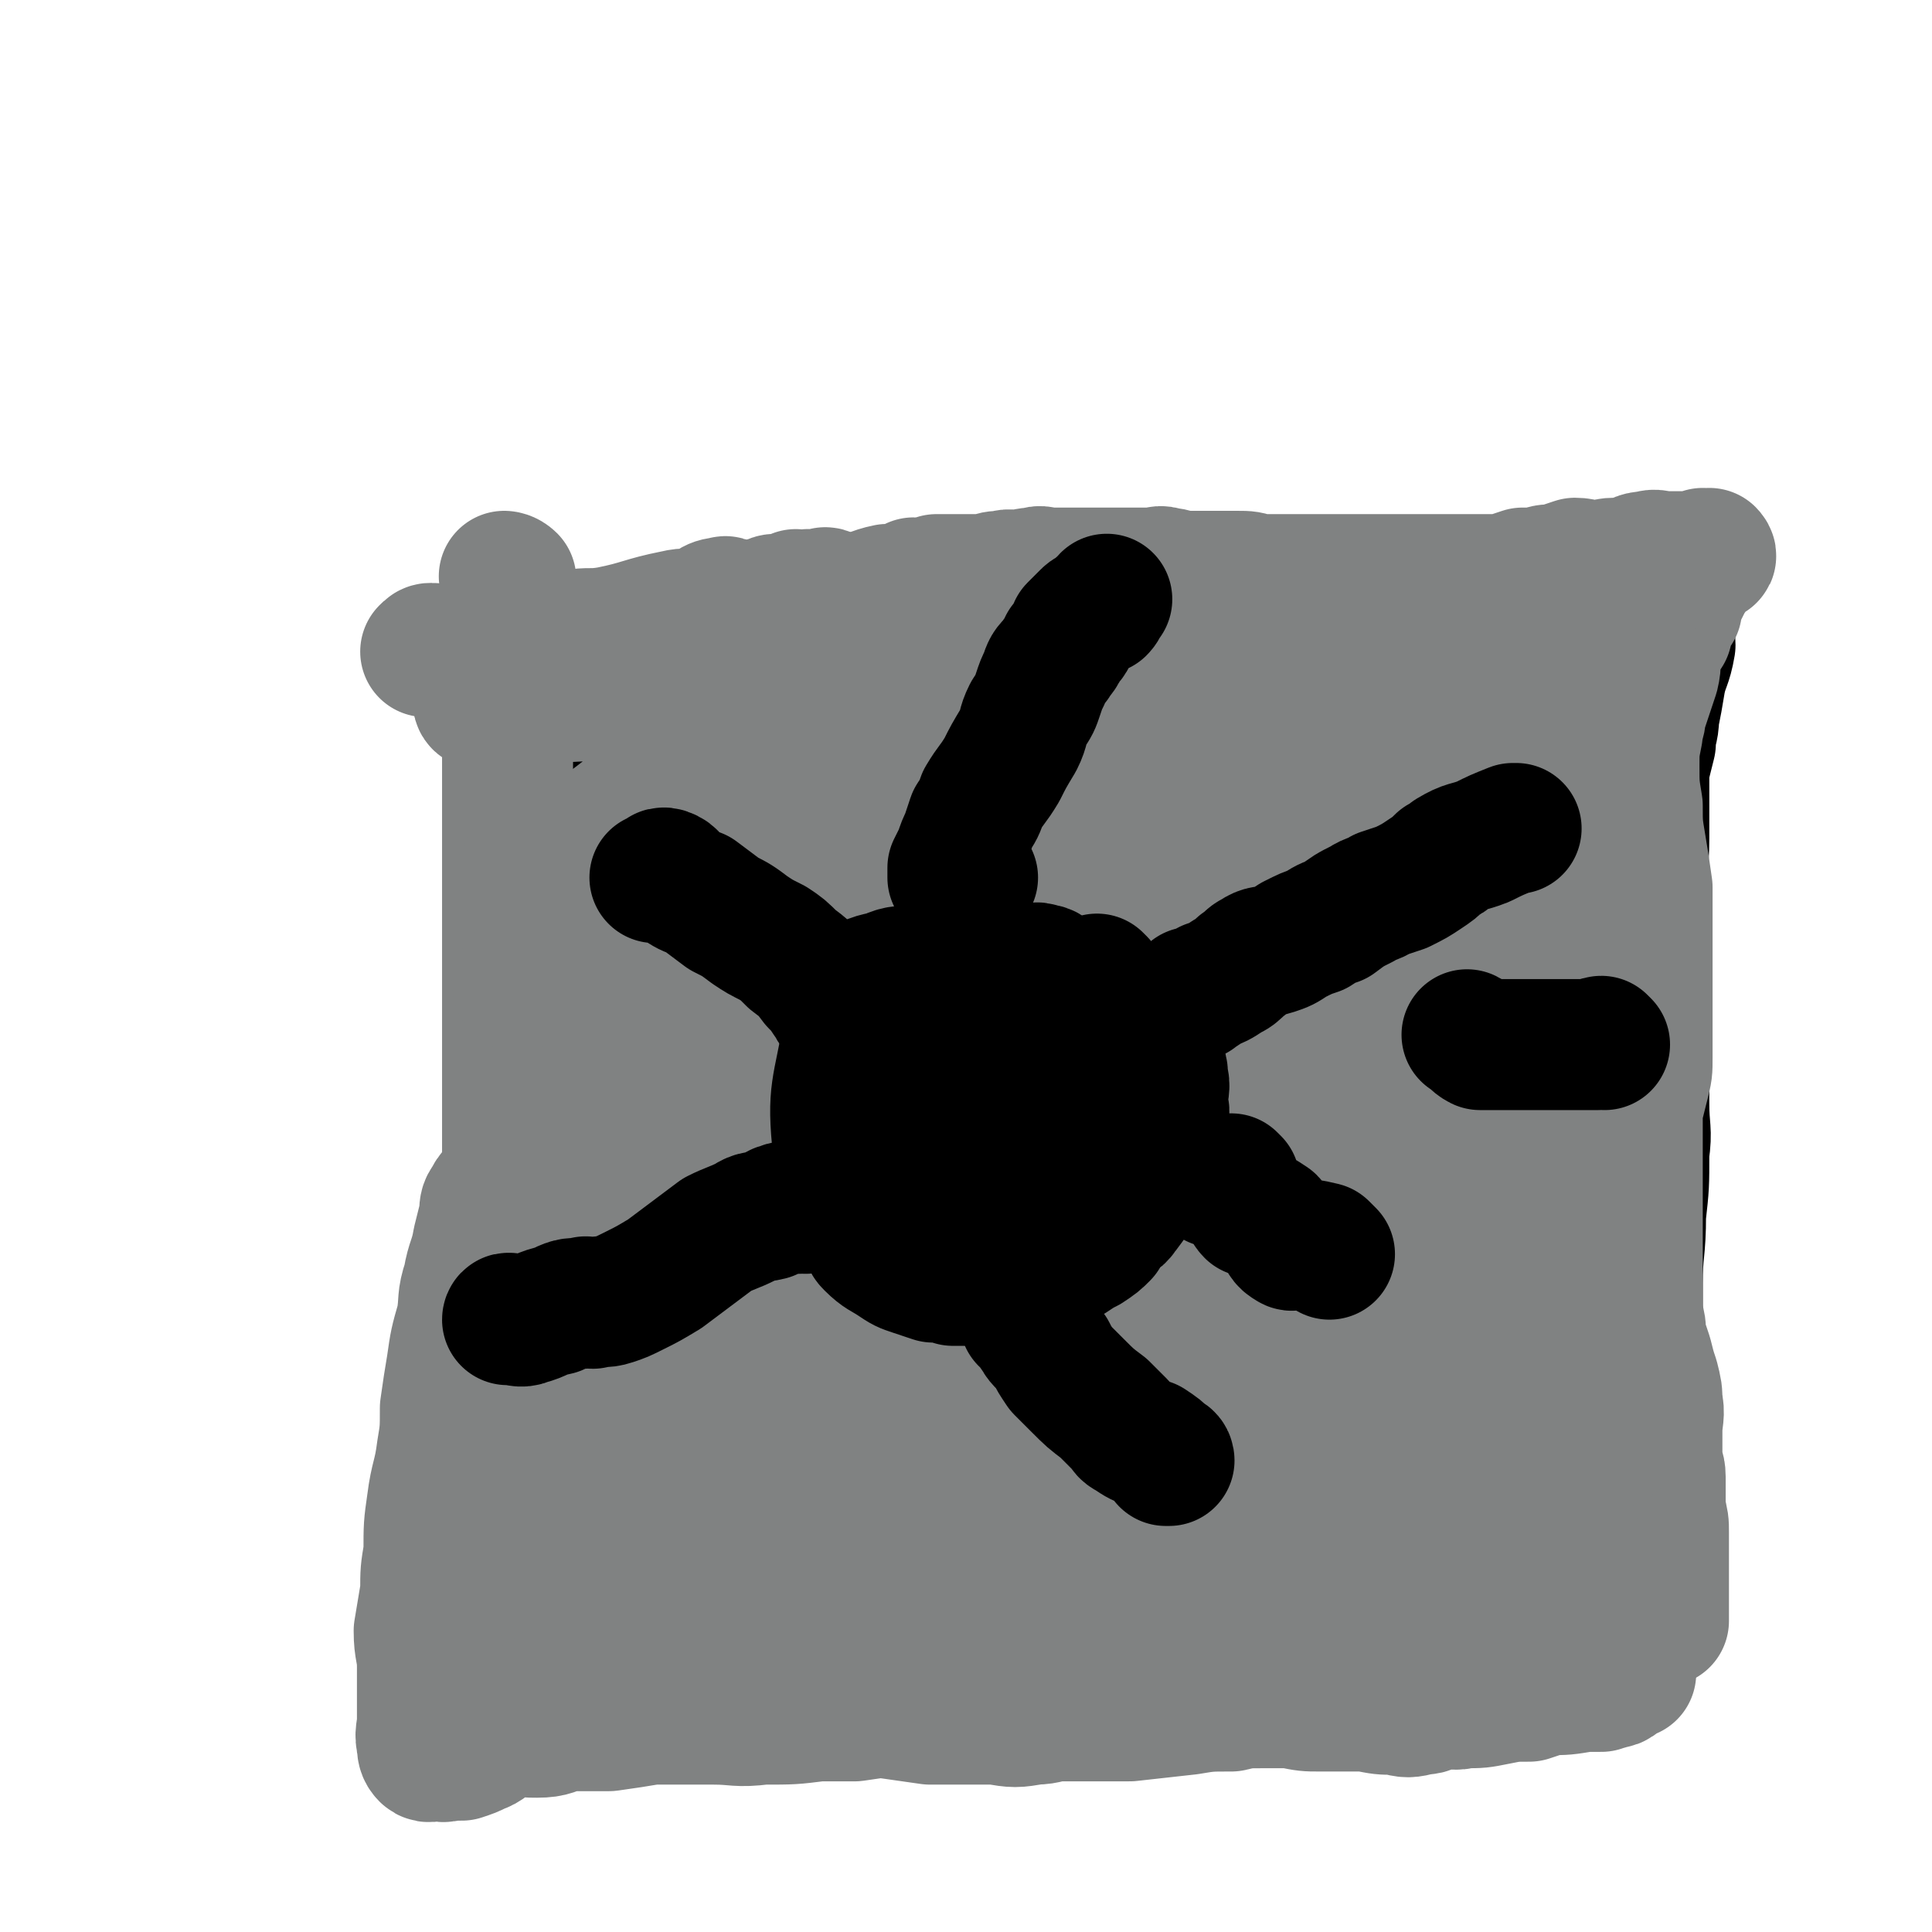 <svg viewBox='0 0 590 590' version='1.1' xmlns='http://www.w3.org/2000/svg' xmlns:xlink='http://www.w3.org/1999/xlink'><g fill='none' stroke='#000000' stroke-width='40' stroke-linecap='round' stroke-linejoin='round'><path d='M160,218c0,0 -1,-1 -1,-1 0,0 0,0 1,1 0,0 0,0 0,0 0,0 -1,-1 -1,-1 0,0 0,0 1,1 0,0 0,0 0,0 0,0 -1,-1 -1,-1 0,0 1,0 1,1 -1,4 -1,4 -2,9 0,8 0,8 0,16 0,12 0,12 0,24 0,7 0,7 0,15 0,5 0,5 0,10 0,3 -1,3 0,6 0,3 1,3 1,6 0,4 0,4 0,8 0,3 0,3 0,7 0,4 0,4 0,8 0,5 0,5 0,10 0,5 0,5 0,10 0,5 0,5 0,10 -1,5 -1,5 -1,10 -1,7 0,7 0,14 0,4 -1,4 -1,9 -1,6 -1,6 -2,12 -1,5 -1,5 -2,11 0,6 1,6 1,12 0,6 0,6 0,12 -1,4 -1,4 -2,9 0,4 1,4 1,8 0,5 0,5 0,9 -1,5 -1,5 -1,10 0,4 0,4 0,8 0,4 0,4 0,9 0,3 0,3 0,7 0,2 -1,2 -1,5 0,1 0,1 0,3 0,1 0,1 0,1 0,0 0,0 0,0 0,0 0,0 0,0 0,1 0,0 -1,0 0,0 0,1 0,1 -1,1 -1,0 -2,0 0,0 0,0 0,0 -1,0 -1,0 -1,0 0,0 0,0 0,0 -1,1 -1,1 -1,2 0,1 0,1 0,2 -1,1 -1,1 -1,2 0,1 0,1 0,2 -1,1 -2,1 -2,2 -1,0 0,0 0,0 0,0 0,0 0,0 -1,0 -1,0 -1,0 0,0 0,0 0,0 0,1 -1,0 -1,0 0,0 1,0 1,0 0,1 -1,0 -1,0 0,0 0,0 0,0 0,1 -1,0 -1,0 0,0 1,0 1,0 0,0 0,0 0,0 0,1 -1,0 -1,0 0,0 1,0 1,0 0,0 0,0 0,0 0,1 -1,0 -1,0 0,0 1,0 1,0 0,0 0,0 0,0 0,1 -1,0 -1,0 0,0 1,0 1,0 0,0 0,0 0,0 0,1 -1,0 -1,0 1,0 2,0 3,0 2,1 2,1 5,2 3,1 3,2 6,2 7,0 7,0 15,-1 8,0 8,0 16,-1 8,-1 7,-2 15,-3 7,-1 7,0 15,-1 6,0 6,1 13,0 5,0 5,0 11,-1 6,0 6,0 13,0 5,0 5,0 10,0 3,1 3,1 7,1 3,1 3,0 6,0 4,0 4,1 9,0 5,0 5,0 11,-1 5,0 5,1 11,0 4,0 4,-1 8,-2 3,0 3,0 6,-1 3,0 3,-1 6,-1 4,-1 5,0 9,-1 6,0 6,-1 12,-1 8,-1 8,-1 16,-2 5,0 5,0 11,-1 4,0 4,0 9,-1 4,0 4,0 9,-1 4,0 4,0 8,0 3,-1 3,-1 6,-1 2,0 2,0 5,0 2,0 2,0 4,0 4,0 4,0 7,0 4,0 4,0 7,0 3,0 3,0 5,0 3,0 3,0 5,0 3,0 3,1 5,0 2,0 2,0 3,0 2,0 2,0 4,-1 0,0 0,0 0,0 1,0 1,0 2,0 2,0 2,0 4,0 3,0 3,0 5,0 3,0 3,0 5,0 2,1 2,1 3,1 1,1 1,0 3,0 1,0 1,0 1,0 1,0 1,0 2,0 1,1 1,2 2,2 0,0 1,-1 1,-1 2,1 2,1 4,1 1,1 1,0 3,0 2,1 1,2 3,2 1,1 2,0 3,0 1,0 1,0 1,0 1,0 1,0 2,0 1,0 1,0 1,0 0,0 0,0 0,0 0,1 0,1 0,1 0,0 0,0 0,0 0,1 0,0 0,0 0,0 0,0 0,0 0,0 0,0 0,0 0,1 0,0 0,0 0,0 0,0 0,0 0,0 0,0 0,0 -1,-1 -1,0 -2,-1 0,-1 0,-1 0,-2 0,-3 -1,-3 -1,-6 0,-7 0,-7 1,-14 1,-10 0,-10 2,-19 1,-10 2,-10 3,-20 1,-9 1,-9 1,-19 0,-9 0,-9 0,-18 0,-8 0,-8 0,-16 0,-10 1,-10 1,-21 1,-9 1,-9 1,-19 1,-7 0,-7 0,-15 0,-6 0,-6 0,-13 0,-4 0,-4 0,-9 0,-6 0,-6 0,-11 0,-7 -1,-7 -1,-14 0,-9 0,-9 0,-17 0,-8 1,-8 1,-17 0,-7 0,-7 0,-13 0,-4 0,-4 0,-8 1,-4 1,-4 2,-8 0,-4 1,-4 1,-8 1,-5 1,-5 2,-11 1,-5 2,-5 3,-11 0,-4 -1,-4 -1,-7 0,-3 1,-3 2,-6 0,-2 0,-2 0,-5 0,-1 0,-1 0,-1 0,-1 0,-1 0,-2 0,-1 0,-1 0,-1 0,0 0,0 0,0 -1,0 -1,0 -1,0 0,0 0,0 0,0 0,0 -1,-1 -1,-1 0,0 1,1 1,1 0,0 -1,0 -1,0 0,0 0,0 -1,0 0,0 0,0 0,0 0,0 0,-1 0,-1 -1,0 -1,1 -1,1 -1,0 -1,0 -1,0 0,0 0,0 -1,0 -1,0 -1,0 -1,0 -1,0 -1,0 -2,0 -1,0 -1,0 -2,0 0,0 0,0 -1,0 -1,0 -1,0 -2,0 -1,0 -1,0 -1,0 -1,0 -1,0 -2,0 -1,0 -1,0 -2,1 -2,0 -2,-1 -4,0 -3,0 -3,1 -6,2 -4,1 -4,1 -8,1 -5,1 -5,1 -10,2 -4,1 -4,1 -8,2 -3,0 -3,0 -7,0 -3,0 -3,0 -5,0 -6,0 -6,-1 -12,0 -7,0 -7,1 -14,1 -6,0 -6,0 -12,0 -5,0 -5,0 -10,0 -5,0 -5,0 -10,0 -6,0 -6,0 -12,0 -6,0 -6,0 -12,0 -7,0 -7,0 -14,0 -5,0 -5,-1 -9,0 -4,0 -4,0 -7,1 -3,0 -3,0 -6,0 -3,0 -3,0 -6,0 -3,0 -3,0 -6,0 -5,0 -5,0 -9,0 -5,0 -5,0 -10,0 -5,1 -5,1 -11,2 -4,1 -4,1 -8,2 -5,1 -5,1 -9,1 -4,1 -4,1 -8,1 -2,0 -2,0 -4,0 -3,0 -3,0 -7,0 -3,1 -3,1 -7,2 -6,1 -6,1 -11,2 -5,2 -5,2 -10,4 -3,0 -3,0 -7,1 -2,0 -2,1 -4,1 -1,1 -1,1 -2,1 0,0 0,0 -1,0 -1,0 -1,0 -1,0 -1,0 -1,0 -2,0 0,0 0,0 -1,0 -1,0 -1,0 -2,0 -1,0 -1,0 -1,0 -2,-1 -2,-1 -3,-1 -2,0 -2,-1 -4,0 -5,0 -5,1 -10,2 -6,1 -6,1 -11,2 -4,1 -4,1 -9,2 -2,0 -2,0 -4,1 -2,0 -2,0 -3,0 -1,0 -1,0 -1,0 -1,0 -1,0 -2,0 0,0 0,0 0,0 0,0 0,0 0,0 0,0 0,0 -1,-1 -1,0 -1,0 -2,0 0,-1 0,-1 0,-1 0,0 0,0 0,0 -1,-1 -1,-1 -1,-1 -1,-1 0,-1 0,-1 0,0 0,0 0,0 0,0 -1,-1 -1,-1 0,0 0,0 1,1 0,0 0,0 0,0 0,0 -1,-1 -1,-1 0,0 0,0 1,1 0,0 0,0 0,0 0,-1 0,-1 0,-2 0,0 0,0 0,0 '/></g>
<g fill='none' stroke='#808282' stroke-width='40' stroke-linecap='round' stroke-linejoin='round'><path d='M324,424c0,0 -1,-1 -1,-1 0,0 0,0 0,0 0,0 0,0 0,0 0,0 0,0 -1,0 -1,0 -1,0 -2,0 0,0 -1,1 -1,0 -1,0 -1,-1 -1,-2 3,-9 2,-10 7,-18 5,-11 6,-10 13,-20 7,-10 6,-10 14,-19 6,-7 6,-7 14,-13 6,-5 6,-5 12,-9 3,-3 3,-3 6,-5 2,-1 2,-1 3,-2 0,-1 0,0 -1,0 -1,0 -2,-1 -3,0 -6,1 -6,1 -12,4 -21,9 -22,8 -42,19 -15,9 -15,11 -29,22 -18,14 -18,14 -35,29 -16,12 -17,12 -31,25 -11,11 -10,12 -20,24 -4,5 -4,5 -8,11 -1,1 0,1 0,3 0,0 0,0 0,0 2,-2 2,-2 4,-4 9,-9 10,-8 19,-17 10,-9 9,-10 19,-19 9,-9 9,-9 19,-18 14,-11 13,-12 28,-23 13,-9 14,-8 28,-17 10,-7 10,-8 21,-15 6,-5 6,-5 12,-10 5,-3 6,-3 9,-8 0,-1 -1,-2 -2,-3 0,0 0,1 -1,1 -1,0 -1,-1 -2,0 -11,4 -11,3 -21,8 -24,13 -25,12 -47,26 -21,14 -19,16 -40,30 -11,8 -12,7 -23,15 -11,9 -10,9 -19,19 -5,6 -5,6 -9,12 -2,3 -3,4 -4,5 0,1 1,0 2,-1 0,-1 0,-1 1,-3 4,-6 4,-6 9,-13 10,-10 10,-10 19,-21 13,-13 12,-14 25,-27 12,-12 12,-13 26,-24 15,-13 15,-12 30,-23 24,-18 24,-18 47,-37 4,-3 3,-3 5,-7 2,-1 2,-2 2,-3 0,-1 0,0 -1,0 -1,0 -1,-1 -2,0 -3,0 -4,0 -7,2 -14,5 -14,4 -28,11 -20,10 -21,10 -40,22 -16,9 -16,10 -31,21 -15,10 -15,10 -28,21 -9,7 -9,7 -18,14 -4,4 -4,4 -9,7 0,0 1,0 1,0 0,0 0,0 0,0 1,-1 1,-1 2,-2 9,-7 9,-7 18,-15 11,-10 11,-11 22,-21 11,-10 12,-10 23,-20 12,-12 11,-13 24,-25 13,-13 14,-13 28,-25 12,-10 12,-9 25,-19 9,-8 9,-8 18,-16 5,-4 5,-4 10,-8 1,-1 2,-2 1,-2 0,-1 -1,0 -2,0 -3,0 -3,0 -6,1 -16,6 -17,6 -33,13 -21,11 -22,10 -41,23 -22,13 -22,14 -41,30 -25,21 -24,21 -47,44 -6,5 -6,5 -10,11 -1,1 0,1 0,3 0,0 0,0 0,0 10,-11 10,-11 20,-21 7,-7 7,-7 14,-14 8,-10 7,-12 16,-21 10,-10 10,-10 21,-19 14,-11 13,-12 27,-22 16,-13 17,-12 33,-25 10,-8 10,-9 19,-18 5,-5 7,-5 10,-11 1,-3 0,-4 -1,-7 0,-1 0,-2 -1,-2 -1,-1 -2,-1 -3,0 -19,5 -19,4 -38,11 -18,8 -18,9 -35,18 -26,15 -26,15 -51,31 -7,4 -7,4 -13,9 -2,1 -2,1 -3,3 0,0 0,0 0,0 0,-1 -1,-1 0,-2 0,0 0,-1 1,-1 0,-1 0,-1 1,-2 6,-4 6,-4 12,-7 9,-5 9,-5 18,-10 11,-6 11,-6 23,-12 13,-7 13,-7 25,-14 10,-5 10,-4 20,-9 7,-4 7,-4 14,-7 4,-3 3,-3 7,-5 1,-1 2,-1 2,-1 1,0 0,0 -1,0 -1,0 -1,0 -1,0 -1,0 -1,0 -2,0 -2,0 -2,-1 -5,0 -9,1 -9,2 -18,4 -11,2 -11,1 -22,5 -12,4 -11,6 -23,11 -10,4 -11,2 -20,6 -9,3 -8,4 -17,8 -3,1 -3,1 -7,2 -2,1 -2,2 -5,2 0,0 0,0 0,0 0,0 0,0 0,0 -2,0 -2,0 -4,0 -1,0 -1,0 -2,0 -1,0 -1,0 -1,0 0,0 0,0 0,0 1,-1 1,-1 2,-2 4,-3 4,-2 9,-5 6,-3 6,-3 12,-6 8,-4 7,-5 15,-9 8,-4 9,-3 17,-7 8,-4 8,-5 16,-9 7,-3 7,-3 15,-6 6,-2 6,-1 12,-3 4,0 4,0 8,-1 4,-1 4,-1 7,-1 2,-1 3,0 5,0 0,0 0,0 0,0 1,-1 0,-1 1,-1 1,-1 1,0 2,0 0,-1 0,-1 0,-1 0,0 0,0 0,0 1,0 0,-1 0,-1 0,0 0,0 0,1 0,0 0,0 0,0 1,0 1,-1 0,-1 -1,0 -1,1 -2,1 -1,0 -1,0 -3,0 -2,0 -2,0 -5,0 -3,0 -3,0 -6,0 -8,0 -8,-1 -15,0 -7,0 -7,1 -14,1 -6,1 -6,2 -13,2 -6,0 -6,0 -12,0 -4,0 -4,0 -9,0 -3,0 -3,0 -6,0 -7,1 -7,1 -13,2 -2,1 -2,1 -5,1 -1,0 -1,0 -3,0 -1,0 -1,0 -2,0 -1,0 -1,0 -1,0 -1,0 -1,0 -2,0 -1,0 -1,0 -2,0 0,0 0,0 -1,0 0,0 0,0 0,0 0,0 0,0 0,0 0,0 -1,-1 -1,-1 1,0 2,0 3,0 2,-1 2,-1 5,-1 3,-1 3,-2 7,-3 5,-1 5,-1 11,-3 8,-2 8,-2 15,-4 7,-2 6,-3 13,-5 5,-1 5,-2 10,-3 3,0 3,0 6,0 1,-1 1,-1 2,-2 1,0 1,1 2,1 1,0 1,0 2,0 2,-1 2,-1 3,-2 2,0 2,0 5,0 3,0 3,0 5,0 3,0 3,0 5,0 3,-1 3,-1 5,-1 3,-1 3,0 5,0 3,-1 3,-1 5,-1 2,-1 2,0 5,0 3,0 3,0 6,0 3,0 3,0 5,0 2,0 2,0 5,0 2,0 2,0 4,0 2,0 2,0 4,0 2,0 2,0 4,0 1,0 1,0 3,0 2,0 2,-1 4,0 3,0 3,1 6,1 4,0 4,0 7,0 2,0 2,0 5,0 2,0 2,0 4,0 3,0 3,0 6,1 3,0 3,0 5,0 3,0 3,0 5,0 3,0 3,0 6,0 3,0 3,0 7,0 3,0 3,0 6,0 4,0 4,0 8,0 3,0 3,0 6,0 6,0 6,0 12,0 3,0 3,0 7,0 3,0 3,0 7,0 3,0 3,0 6,0 3,-1 3,-1 6,-2 2,0 2,0 5,0 2,-1 2,-1 5,-1 3,-1 3,-1 6,-2 3,0 3,1 6,1 3,0 3,-1 6,-1 2,0 2,0 4,0 3,-1 3,-2 6,-2 3,-1 3,0 5,0 2,0 2,0 4,0 1,0 1,0 3,0 1,0 1,0 3,0 1,0 1,0 2,0 1,0 1,0 1,0 0,0 0,0 0,0 1,0 1,0 1,0 0,0 0,0 0,0 1,0 0,-1 0,-1 0,0 0,0 0,1 0,0 0,0 0,0 0,0 0,0 -1,0 -1,0 -1,0 -1,0 0,0 0,0 0,0 0,0 0,-1 0,-1 -1,1 -1,1 -2,3 0,0 -1,0 -1,1 -1,1 -1,1 -1,2 0,1 0,1 0,1 0,1 -1,1 -1,2 -1,2 -1,2 -2,4 -1,2 -1,2 -1,4 -2,3 -2,3 -3,7 -2,3 -2,3 -3,6 -1,3 0,3 -1,7 -1,3 -1,3 -2,6 -1,3 -1,3 -2,6 0,3 -1,3 -1,6 -1,5 -1,5 -1,10 0,6 0,6 1,12 0,6 0,6 1,12 1,6 1,6 2,13 0,3 0,3 0,7 0,5 0,5 0,9 0,5 0,5 0,10 0,5 0,5 0,10 0,4 0,4 0,8 0,4 0,4 0,8 0,4 0,4 -1,8 -1,4 -1,4 -2,8 0,4 0,4 0,8 0,4 0,4 0,9 0,3 0,3 0,7 0,4 0,4 0,8 0,3 0,3 0,6 0,3 0,3 0,7 0,3 0,3 0,7 0,3 0,3 0,6 0,2 0,2 0,4 1,4 1,4 1,7 1,3 1,3 2,6 1,4 1,4 2,7 1,4 1,4 1,7 1,4 0,5 0,9 0,4 0,4 0,8 0,3 1,3 1,6 0,3 0,3 0,6 0,2 0,2 0,4 1,4 1,4 1,7 0,3 0,3 0,6 0,3 0,3 0,5 0,1 0,1 0,2 0,1 0,1 0,2 0,1 0,1 0,2 0,0 0,0 0,1 0,1 0,1 0,2 0,1 0,1 0,1 0,1 0,1 0,2 0,0 0,0 0,0 0,1 0,1 0,1 0,0 0,0 0,0 0,2 0,2 0,3 0,0 0,0 0,0 0,0 0,-1 0,-1 0,0 0,0 0,1 0,0 0,0 0,0 0,0 0,-1 0,-1 0,0 0,0 0,1 0,0 0,0 0,0 0,0 0,-1 0,-1 0,0 0,0 0,1 0,0 0,0 0,0 0,0 0,-1 -1,-1 0,0 0,0 -1,0 -1,0 -1,0 -1,0 -1,0 -1,0 -2,0 -1,0 -1,0 -2,0 0,0 0,0 -1,0 -1,0 -1,0 -2,0 -1,0 -1,0 -1,0 -1,1 0,1 -1,2 -1,0 -1,-1 -3,-1 -2,1 -2,2 -4,2 -6,2 -6,2 -13,4 -6,1 -6,1 -12,2 -4,1 -4,2 -9,3 -4,2 -4,2 -8,3 -3,2 -4,1 -7,2 -4,1 -4,1 -8,2 -6,1 -6,2 -12,3 -6,1 -6,2 -11,2 -7,0 -7,-1 -13,-2 -4,0 -4,-1 -7,-1 -11,1 -11,3 -22,4 -13,1 -13,0 -26,0 -4,0 -4,0 -7,0 -1,0 -1,0 -3,0 -3,1 -3,1 -5,1 -3,1 -2,1 -5,2 -3,1 -3,1 -7,2 -4,0 -4,0 -7,0 -4,0 -4,0 -8,0 -6,0 -6,1 -11,0 -4,0 -4,-1 -8,-1 -3,-1 -3,0 -7,-1 -3,0 -3,-1 -6,-2 -3,0 -3,1 -6,0 -3,0 -3,0 -5,-1 -5,-1 -5,-1 -9,-2 -4,-1 -4,-1 -9,-2 -4,0 -4,1 -8,0 -4,0 -4,-1 -8,-2 -3,-1 -3,-1 -7,-2 -2,0 -2,0 -4,-1 -2,0 -2,1 -5,0 -2,0 -2,-1 -4,-1 -2,0 -2,0 -5,0 -3,0 -3,1 -6,0 -5,0 -5,0 -9,-1 -3,0 -3,0 -6,0 -4,0 -4,0 -7,0 -2,0 -2,0 -4,0 -3,1 -3,2 -6,2 -3,0 -3,0 -5,-1 -2,0 -2,0 -3,0 -1,0 -1,0 -2,0 -1,0 -1,0 -1,0 -1,0 -1,0 -2,0 -1,0 -1,0 -2,0 0,0 0,0 -1,0 -1,0 -1,0 -1,0 0,0 0,0 0,0 0,-1 0,-1 0,-2 0,0 0,0 0,0 0,-1 0,-1 0,-2 0,-1 -1,-1 0,-1 0,-1 1,-1 1,-2 1,-2 1,-2 2,-4 1,-2 1,-1 2,-3 0,-2 1,-2 1,-3 1,-3 1,-3 2,-6 1,-4 1,-4 1,-9 1,-4 0,-4 1,-8 0,-4 0,-4 1,-7 0,-3 0,-3 0,-7 0,-2 0,-2 0,-5 0,-3 0,-3 0,-6 0,-3 0,-3 0,-6 0,-5 0,-5 1,-10 0,-5 1,-5 1,-10 1,-5 0,-5 1,-10 0,-5 1,-5 1,-10 0,-6 0,-6 -1,-11 0,-5 -1,-5 -2,-10 0,-5 1,-5 1,-10 0,-5 0,-5 0,-9 0,-7 0,-7 0,-13 0,-5 0,-5 0,-9 0,-5 0,-5 0,-10 0,-5 0,-5 0,-11 0,-4 0,-4 0,-9 0,-4 0,-4 0,-8 0,-3 0,-3 0,-6 0,-3 0,-3 0,-7 0,-3 0,-3 0,-6 0,-4 0,-4 0,-8 0,-7 0,-7 0,-14 0,-6 0,-6 0,-13 0,-7 0,-7 0,-14 1,-7 1,-7 1,-15 0,-5 0,-5 0,-11 0,-6 0,-6 0,-11 -1,-4 -1,-4 -1,-7 -1,-3 0,-3 0,-6 0,-2 0,-2 0,-3 0,0 0,0 0,0 0,0 -1,-1 -1,-1 0,0 0,0 1,1 0,0 0,0 0,0 0,0 -1,-1 -1,-1 0,0 0,0 1,1 0,0 0,0 0,0 0,0 -1,-1 -1,-1 0,0 0,0 1,1 0,0 0,0 0,0 0,0 -1,-1 -1,-1 0,0 0,0 1,1 0,0 0,0 0,0 0,0 -1,-1 -1,-1 0,0 1,0 2,1 '/><path d='M133,199c0,0 0,-1 -1,-1 -1,0 -1,0 -2,1 0,0 0,0 0,0 0,0 0,0 0,0 2,0 2,0 5,0 3,0 3,0 5,0 7,0 7,0 13,0 6,-1 6,0 12,-2 5,-1 5,-2 10,-3 5,-1 5,0 11,-1 10,-2 10,-3 20,-5 4,-1 4,0 8,-1 3,-1 3,-3 7,-3 1,-1 1,1 3,1 2,0 2,0 4,0 2,0 2,0 3,0 2,-1 2,-1 4,-1 1,-1 1,-1 3,-1 2,0 2,0 3,0 1,0 1,-1 2,-1 0,-1 0,0 1,0 1,0 1,0 2,0 1,0 1,0 1,0 1,0 1,0 2,0 1,0 1,0 2,0 0,0 0,0 1,0 0,0 0,0 1,0 0,0 0,0 0,0 0,0 -1,-1 -1,-1 0,0 0,0 1,1 0,0 0,0 0,0 0,0 -1,-1 -1,-1 0,0 0,0 1,1 0,0 0,0 0,0 0,0 0,-1 -1,-1 0,0 0,1 0,1 -1,0 -1,0 -2,0 -1,0 -1,0 -2,0 -1,0 -1,-1 -2,0 -2,0 -2,1 -4,1 -2,1 -2,1 -5,2 -8,2 -8,3 -15,5 -7,3 -7,3 -15,5 -12,4 -12,3 -24,7 -10,4 -10,4 -21,7 -6,3 -6,4 -12,6 -1,0 -2,0 -3,0 0,0 0,0 0,0 0,0 -1,0 -1,-1 0,0 0,0 1,0 0,0 0,0 1,0 3,0 3,0 6,0 8,-1 8,-1 16,-1 12,-1 12,0 24,-2 9,-1 9,-2 18,-3 11,-2 11,-2 22,-3 11,-1 11,0 22,-2 6,-1 5,-2 11,-3 4,-1 4,-2 8,-2 1,0 1,1 2,2 0,0 1,0 1,1 -1,0 -1,-1 -2,0 -3,1 -3,1 -6,2 -12,5 -12,5 -24,10 -14,7 -14,7 -27,15 -10,6 -10,7 -20,14 -9,6 -9,7 -18,13 -7,4 -8,3 -15,7 -3,2 -3,2 -6,4 0,1 0,2 0,2 0,0 -1,-1 0,-2 1,-1 2,0 4,-1 4,-2 4,-3 8,-5 15,-7 15,-6 30,-13 17,-8 16,-8 33,-16 14,-6 15,-5 30,-12 9,-4 9,-5 18,-8 5,-2 5,-1 9,-2 2,-1 2,0 3,0 0,0 0,0 0,0 -1,0 -1,-1 -2,0 -8,2 -8,2 -16,5 -16,8 -17,7 -32,16 -17,10 -17,11 -32,22 -13,10 -13,11 -26,21 -9,8 -10,7 -19,15 -5,5 -4,5 -8,10 -1,1 -1,1 -2,3 0,0 0,0 0,0 0,-1 0,-1 1,-1 3,-2 3,-1 6,-2 7,-3 7,-3 14,-6 11,-6 11,-6 22,-12 12,-7 12,-8 25,-15 15,-9 16,-8 32,-17 10,-6 10,-7 19,-14 7,-5 8,-5 14,-10 2,-1 2,-2 4,-4 0,0 0,0 0,0 -1,-1 -1,-1 -2,0 -2,1 -2,1 -4,2 -6,4 -7,3 -12,8 -10,9 -9,10 -18,20 -14,14 -15,13 -28,26 -10,11 -10,11 -19,23 -8,10 -8,10 -15,20 -5,7 -6,7 -10,14 -2,4 -2,5 -2,10 0,0 0,1 1,1 0,-1 0,-2 1,-2 2,-3 2,-3 4,-5 4,-3 5,-2 8,-5 8,-6 8,-7 15,-14 11,-9 12,-9 23,-17 11,-9 11,-9 21,-17 10,-8 11,-7 20,-15 8,-7 8,-7 15,-15 4,-4 4,-4 8,-10 1,-2 1,-2 1,-4 1,-1 0,0 -1,0 -2,0 -2,0 -4,0 -5,3 -5,3 -10,7 -16,11 -15,12 -31,23 -14,10 -16,8 -29,19 -12,10 -10,12 -22,24 -8,8 -10,6 -19,15 -6,7 -5,8 -10,16 -3,5 -3,5 -6,10 -1,2 -1,2 -1,4 0,1 0,1 0,2 0,0 0,0 0,0 0,0 -1,0 -1,-1 0,0 0,-1 1,-1 1,0 1,0 2,0 1,-1 1,0 1,0 1,-1 1,-1 2,-2 1,0 1,1 2,1 1,0 1,-1 3,0 1,0 2,0 3,1 2,2 2,2 2,5 2,3 2,3 2,6 0,5 0,5 -1,9 -2,7 -3,7 -5,13 -3,6 -3,5 -5,10 -4,7 -4,7 -7,14 -3,6 -3,6 -6,12 -2,5 -2,5 -4,9 0,3 0,4 0,7 0,2 0,2 0,5 0,1 -1,1 -1,2 0,3 0,3 0,6 1,3 1,4 2,7 1,4 2,4 4,7 1,3 1,3 2,5 1,1 1,1 2,2 1,1 1,1 2,1 0,1 0,0 1,0 1,0 1,1 2,0 1,0 1,0 1,-1 3,-3 3,-2 5,-5 6,-7 5,-8 11,-16 7,-10 7,-10 13,-21 8,-12 8,-13 16,-25 8,-10 9,-10 17,-20 4,-7 5,-7 8,-15 2,-4 2,-4 3,-8 0,-1 0,-2 -1,-2 -1,-1 -1,0 -2,0 -1,0 -1,-1 -1,0 -2,0 -2,0 -3,0 -4,2 -4,2 -7,5 -8,6 -8,6 -16,13 -8,8 -7,9 -15,17 -7,8 -8,7 -15,15 -8,10 -7,10 -14,20 -5,7 -5,8 -10,15 -4,5 -4,4 -8,9 -2,4 -2,4 -4,8 -2,5 -2,5 -4,10 -2,3 -3,3 -5,6 -2,3 -2,3 -5,5 -1,1 0,1 -2,2 0,0 -1,0 -1,-1 -1,0 -1,0 -1,-1 -1,-3 0,-3 0,-5 0,-6 0,-6 1,-11 1,-9 1,-9 3,-17 1,-6 1,-6 2,-12 1,-5 0,-5 1,-11 0,-3 -1,-3 0,-6 1,-6 1,-6 3,-12 2,-8 2,-8 5,-15 2,-6 3,-6 6,-12 2,-5 2,-5 4,-11 2,-3 2,-3 2,-6 0,-2 0,-2 0,-4 -1,-1 -1,0 -2,-1 0,-1 0,-1 0,-2 -1,0 -1,0 -1,1 -1,0 -1,0 -2,0 -1,0 -1,-1 -1,0 -1,0 -1,0 -2,0 -1,1 -1,1 -2,3 -1,1 -1,2 -1,4 -1,4 -1,4 -2,8 -1,6 -2,6 -3,12 -2,6 -1,6 -2,12 -2,7 -2,7 -3,14 -1,6 -1,6 -2,13 0,7 0,7 -1,13 -1,8 -2,8 -3,16 -1,7 -1,7 -1,15 -1,6 -1,6 -1,12 -1,6 -1,6 -2,12 0,6 1,6 1,11 0,5 0,5 0,9 0,4 0,4 0,7 0,4 -1,4 0,8 0,1 0,2 1,3 1,1 2,0 3,0 2,0 2,1 4,0 2,0 2,0 4,0 3,-1 3,-1 5,-2 3,-1 3,-2 5,-3 2,-1 2,-1 4,-2 1,-1 1,-1 3,-3 1,0 1,0 1,-1 1,-1 0,-1 1,-2 1,-1 1,-1 3,-3 2,-1 2,-1 5,-3 3,-2 3,-2 6,-3 5,-3 5,-3 10,-5 5,-2 5,-2 10,-4 3,0 3,0 6,-1 3,0 3,0 6,-1 1,0 1,0 2,0 1,0 1,0 3,0 1,0 1,0 3,0 1,0 1,0 2,0 2,2 2,2 5,3 1,1 1,1 3,1 2,1 2,1 4,2 2,0 2,0 4,0 3,1 3,1 7,2 2,0 2,0 4,1 3,0 3,0 6,0 3,1 3,0 6,0 2,0 2,0 4,0 1,0 1,0 3,0 2,1 1,1 3,2 5,1 5,2 10,2 5,1 5,0 11,0 7,0 7,1 14,0 6,0 6,0 12,0 5,-1 5,0 10,-1 1,0 1,0 3,-1 0,0 1,0 0,0 0,0 0,0 -1,0 0,0 0,0 0,0 -1,0 -1,0 -2,0 -2,0 -2,0 -3,0 -3,1 -3,1 -6,1 -3,1 -2,1 -5,2 -10,2 -10,1 -19,3 -7,1 -7,1 -15,2 -6,1 -6,1 -13,2 -5,0 -5,0 -11,0 -8,1 -8,1 -17,1 -8,1 -8,0 -15,0 -5,0 -5,0 -10,0 -4,0 -4,0 -9,0 -6,1 -6,1 -13,2 -7,0 -7,0 -13,0 -4,1 -4,2 -9,2 -3,0 -3,0 -6,-1 -2,0 -2,0 -4,0 -2,0 -2,0 -4,0 -1,0 -1,0 -1,0 0,0 0,0 0,0 0,0 0,0 0,-1 0,0 0,0 0,-1 0,0 0,-1 1,-1 1,-1 2,0 3,-1 3,0 3,0 6,0 7,-1 7,-1 14,-1 7,0 7,1 15,0 6,0 6,0 13,-1 4,0 4,0 8,0 8,0 8,0 16,0 9,0 9,0 19,0 8,0 8,0 17,0 4,1 4,1 9,1 7,1 7,1 14,2 10,0 10,0 20,0 6,1 6,1 12,0 4,0 4,-1 8,-1 3,0 3,0 6,0 8,0 8,0 15,0 9,-1 9,-1 18,-2 6,-1 6,-1 13,-1 4,-1 5,-1 9,-1 5,0 5,0 9,0 5,1 5,1 9,1 4,0 4,0 8,0 3,0 3,0 6,0 5,1 5,1 9,1 4,1 4,1 8,0 3,0 3,-1 6,-2 4,0 4,1 7,0 5,0 5,0 10,-1 5,-1 5,-1 10,-1 3,-1 3,-1 6,-2 5,0 5,0 11,-1 2,0 2,0 5,0 1,-1 1,0 3,-1 2,0 2,-1 3,-2 1,0 1,0 2,-1 0,0 0,0 1,0 0,0 0,0 0,0 0,0 0,0 0,-1 0,0 0,0 0,0 0,0 0,0 0,-1 0,0 0,0 0,0 0,0 0,0 0,-1 0,0 0,0 0,0 0,-1 0,-1 0,-2 0,-1 0,-1 0,-1 0,-1 0,-1 0,-2 0,-1 0,-1 0,-2 0,-1 0,-1 0,-1 0,-1 0,-1 0,-2 0,-1 0,-1 0,-2 0,-1 0,-1 0,-2 0,-1 0,-1 0,-2 0,-2 0,-3 -1,-4 -1,-3 -2,-3 -4,-4 -5,-4 -5,-5 -10,-6 -14,-3 -14,-4 -28,-3 -21,2 -21,4 -41,9 -14,3 -14,3 -28,7 -9,2 -9,3 -17,5 -6,2 -6,3 -11,4 -1,1 -1,0 -3,0 0,0 0,0 0,0 0,0 0,0 0,-1 1,-2 1,-2 3,-3 3,-2 3,-2 6,-4 12,-7 11,-8 22,-14 18,-9 18,-8 36,-17 13,-6 13,-7 27,-12 8,-3 8,-2 17,-5 7,-2 7,-2 14,-3 5,-1 5,0 10,-1 2,0 2,0 3,0 0,0 0,0 0,0 0,0 0,1 -1,0 -1,0 -1,0 -3,-1 -6,0 -6,0 -13,0 -29,4 -30,2 -59,8 -27,6 -27,7 -53,18 -17,6 -16,7 -33,15 -18,10 -18,10 -36,19 -10,6 -9,7 -19,13 -6,3 -6,2 -12,6 0,0 0,0 0,0 -1,0 0,0 0,0 0,-1 -1,-1 0,-2 3,-2 3,-2 7,-4 9,-4 9,-4 19,-8 18,-7 18,-7 36,-15 18,-8 18,-9 36,-17 17,-7 17,-8 34,-14 17,-5 17,-4 34,-8 8,-2 8,-2 17,-5 2,-1 2,-1 3,-2 0,0 0,0 0,0 0,0 0,0 -1,0 -2,1 -2,0 -4,0 -18,1 -18,0 -36,3 -24,3 -25,3 -48,10 -29,9 -29,10 -56,21 -20,9 -20,9 -39,20 -12,6 -12,7 -24,13 -6,3 -6,2 -13,4 0,1 0,1 0,1 0,-1 0,-1 1,-2 5,-3 6,-3 12,-6 10,-6 10,-6 21,-11 24,-12 24,-11 48,-22 14,-7 13,-8 28,-14 19,-8 19,-7 38,-14 16,-6 16,-6 31,-12 14,-6 14,-6 28,-12 4,-2 5,-2 8,-4 1,-1 1,-1 0,-2 0,-1 0,-2 -1,-2 -16,-1 -17,-2 -33,-2 -29,2 -30,1 -59,6 -28,4 -29,5 -56,14 -16,5 -16,7 -31,14 -17,8 -17,8 -32,17 -8,4 -8,5 -15,9 -1,0 -2,-1 -2,-1 0,0 0,1 1,0 2,0 2,0 4,-1 10,-2 10,-1 20,-5 11,-4 10,-5 21,-9 17,-7 17,-7 35,-13 20,-6 20,-5 41,-11 23,-6 23,-6 45,-13 17,-5 17,-4 33,-10 10,-4 10,-5 19,-9 3,-1 3,-1 4,-3 1,0 0,0 -1,0 -3,-1 -3,0 -6,0 -14,-1 -14,-3 -28,-3 -28,2 -29,1 -57,6 -22,4 -22,5 -43,13 -16,5 -16,5 -31,13 -24,12 -24,12 -46,27 -15,10 -15,11 -29,23 -6,4 -6,4 -10,10 -1,2 -1,3 -1,4 0,1 1,1 2,0 2,-1 1,-1 3,-2 3,-2 3,-2 6,-3 20,-7 21,-6 41,-14 17,-7 16,-10 34,-17 17,-6 18,-5 35,-9 19,-5 19,-4 38,-9 23,-7 22,-7 45,-15 17,-5 18,-4 34,-11 9,-4 8,-5 16,-10 4,-2 5,-2 7,-3 1,-1 -1,-1 -2,-1 -1,0 -1,1 -2,1 -7,-1 -7,-2 -13,-2 -24,1 -24,-1 -47,3 -28,4 -28,6 -56,14 -17,5 -17,5 -33,13 -12,5 -12,5 -22,13 -5,4 -4,5 -8,11 0,1 0,1 0,1 0,0 0,0 0,0 1,-2 0,-3 2,-5 7,-6 8,-6 15,-11 12,-8 12,-8 24,-15 16,-9 15,-10 31,-17 21,-10 22,-9 43,-18 18,-8 18,-8 35,-15 11,-5 11,-5 21,-11 4,-3 4,-3 7,-7 2,-2 2,-3 3,-5 1,-1 0,-1 -1,-1 0,0 0,0 0,0 -2,-1 -2,-2 -4,-1 -9,0 -9,0 -19,2 -20,4 -20,3 -39,10 -22,8 -23,7 -43,18 -12,7 -11,9 -22,19 -7,6 -8,6 -12,13 -2,3 -1,4 -1,7 0,1 0,0 0,1 4,0 4,1 8,1 10,0 10,1 20,-1 18,-2 19,-2 36,-7 18,-5 18,-6 36,-13 15,-5 16,-4 31,-12 10,-5 9,-6 18,-13 8,-6 9,-5 14,-12 3,-4 2,-5 3,-10 1,-2 1,-3 0,-5 0,-1 -1,0 -2,1 -2,0 -3,0 -5,0 -6,2 -6,1 -11,5 -10,7 -9,8 -18,17 -9,11 -9,10 -17,22 -6,10 -6,11 -11,22 -2,7 -3,8 -3,15 0,4 1,5 4,8 2,3 2,3 5,4 7,3 7,2 14,3 5,1 5,1 10,0 4,0 4,-1 8,-3 2,-1 3,-1 5,-2 0,-1 0,-1 0,-2 2,-3 3,-3 4,-6 3,-5 3,-5 5,-10 1,-8 2,-8 2,-16 -1,-8 -1,-8 -3,-17 -1,-9 -1,-9 -3,-17 -2,-8 -2,-8 -4,-15 -2,-6 -1,-6 -3,-12 -2,-6 -3,-6 -5,-12 -2,-5 -2,-5 -4,-10 -1,-5 -1,-5 -2,-10 -1,-4 -2,-4 -2,-8 0,-1 0,-1 0,-2 0,-1 0,-2 1,-1 1,0 2,1 3,2 5,7 5,7 10,14 6,7 7,7 12,14 5,7 5,7 8,15 4,11 4,11 6,24 2,12 1,12 2,24 0,11 0,11 0,23 0,9 0,9 0,18 0,6 1,6 1,12 1,1 1,1 1,1 0,1 0,0 0,0 -1,-3 -1,-3 -2,-7 -2,-10 -2,-10 -3,-20 -3,-13 -4,-13 -5,-26 -2,-13 -1,-13 -2,-27 0,-13 0,-13 0,-27 0,-15 0,-15 2,-30 1,-17 1,-17 3,-33 2,-13 2,-13 4,-27 2,-11 2,-11 4,-22 1,-8 2,-8 3,-16 1,-8 1,-8 2,-16 0,-5 1,-5 1,-10 1,-3 1,-3 1,-6 0,0 0,0 0,0 -1,0 -1,0 -2,1 -1,1 0,2 0,3 -1,7 -1,7 -2,13 -3,16 -3,16 -6,31 -4,21 -4,21 -8,41 -3,16 -4,16 -7,32 -2,18 -3,18 -4,36 -1,15 0,15 1,30 0,10 -1,10 0,21 1,8 2,8 4,15 2,6 2,6 5,11 1,1 2,1 4,2 0,0 0,0 0,0 0,-2 -1,-2 -1,-3 -2,-8 -1,-9 -3,-17 -1,-11 -2,-11 -3,-22 -1,-15 -2,-15 -2,-29 0,-39 1,-39 3,-79 2,-36 8,-39 6,-73 0,-6 -7,-11 -11,-7 -10,9 -8,17 -17,34 -9,17 -8,17 -18,34 -9,17 -11,16 -20,34 -8,15 -8,15 -14,31 -4,10 -5,10 -7,21 -1,9 0,9 0,18 0,3 0,3 1,6 1,1 2,2 2,2 0,0 -1,-1 -1,-2 2,-6 3,-5 6,-11 5,-10 6,-10 11,-21 5,-13 5,-13 10,-26 6,-14 6,-14 11,-28 5,-14 4,-14 10,-28 4,-11 5,-11 9,-22 3,-8 3,-8 5,-18 0,-3 1,-3 0,-6 0,-1 -1,-2 -2,-2 -1,-1 -1,0 -2,0 -2,2 -2,2 -4,4 -6,7 -6,7 -12,13 -14,16 -17,15 -28,32 -11,19 -9,20 -16,41 -6,15 -8,15 -10,32 -1,8 1,8 4,17 1,3 1,3 4,5 4,5 3,6 9,9 6,3 6,3 13,3 9,0 9,0 18,-3 11,-4 13,-3 22,-11 10,-9 10,-10 18,-22 8,-12 7,-13 12,-26 6,-13 6,-13 9,-27 3,-10 2,-10 3,-20 0,-7 1,-7 0,-13 0,-5 0,-5 -2,-10 -1,-1 -1,-1 -2,-2 -4,-2 -4,-2 -8,-3 -7,-1 -7,-3 -14,-1 -14,3 -14,5 -28,11 -19,7 -20,6 -37,16 -13,7 -12,8 -24,17 -13,9 -14,8 -26,19 -9,7 -8,8 -15,15 -2,2 -2,2 -4,4 0,0 0,1 0,1 1,-1 1,-2 2,-2 2,-4 2,-4 5,-7 5,-7 5,-7 10,-13 7,-10 7,-11 15,-20 9,-10 9,-10 18,-20 9,-9 10,-8 18,-18 6,-7 6,-7 11,-15 4,-6 4,-6 6,-12 1,-3 2,-3 1,-6 0,-1 -1,-1 -2,-1 -1,-1 -1,0 -2,0 -1,0 -1,0 -3,1 -4,2 -4,2 -7,4 -6,3 -6,3 -12,7 -11,8 -10,9 -21,16 -10,7 -10,6 -21,12 -7,4 -7,5 -14,9 -2,1 -3,1 -4,2 -1,0 -1,-1 -1,-2 1,-1 1,-1 2,-3 3,-3 3,-2 7,-5 4,-3 3,-4 7,-6 13,-8 14,-8 27,-14 11,-5 11,-5 22,-9 10,-4 10,-3 19,-6 5,-2 5,-2 11,-3 3,-1 3,0 6,0 1,0 1,0 1,0 0,0 0,0 0,0 -1,0 -1,0 -2,0 -2,0 -2,-1 -5,0 -6,1 -6,1 -12,2 -6,1 -6,2 -12,3 -5,2 -5,2 -10,4 -7,1 -7,1 -13,3 -6,1 -6,1 -12,3 -5,2 -5,2 -10,3 -3,2 -3,2 -6,4 -2,1 -2,1 -4,2 -1,1 -1,1 -3,1 -5,3 -6,2 -10,5 -2,1 -1,1 -3,3 '/><path d='M381,288c0,0 -1,-1 -1,-1 -1,0 -1,1 -2,1 -2,0 -2,0 -3,0 -2,0 -2,0 -4,0 -1,0 -1,0 -3,0 -1,0 -1,0 -3,0 -2,0 -2,0 -3,0 -3,0 -3,0 -5,0 -4,0 -4,0 -7,0 -4,0 -4,0 -9,0 -4,0 -4,0 -8,0 -2,0 -2,0 -4,0 -2,0 -2,0 -4,0 -2,0 -2,0 -3,0 -5,0 -5,-1 -9,0 -6,0 -6,1 -11,2 -4,0 -4,-1 -9,0 -4,0 -4,0 -8,1 -3,1 -3,2 -6,4 -2,1 -2,1 -4,3 -2,2 -2,1 -4,3 -1,1 -1,1 -2,2 -1,2 -1,2 -1,4 -1,2 -1,2 -2,5 -1,2 -1,2 -2,4 -1,3 0,3 -1,6 -1,3 -1,3 -2,5 -1,3 -1,3 -2,5 0,2 1,3 1,5 -1,2 -2,2 -2,3 0,3 0,3 1,5 0,1 0,1 0,3 0,2 0,2 0,3 0,1 0,1 0,3 0,0 0,0 0,1 0,1 0,1 0,2 0,1 0,1 0,1 0,1 0,1 0,2 0,0 0,0 0,1 0,0 0,0 0,1 0,0 0,0 0,1 0,0 0,0 0,0 0,0 -1,-1 -1,-1 -1,1 0,2 -1,3 -1,1 -1,1 -2,3 '/></g>
<g fill='none' stroke='#000000' stroke-width='40' stroke-linecap='round' stroke-linejoin='round'><path d='M336,300c0,0 -1,-1 -1,-1 0,0 0,0 0,1 0,0 0,0 0,0 -1,0 -1,0 -2,0 0,0 0,0 -1,0 -1,0 -1,0 -2,0 -1,0 -1,0 -1,0 -2,0 -2,0 -4,0 -1,-1 -1,-2 -3,-2 -2,-1 -2,-2 -4,-2 -2,-1 -2,0 -5,0 -2,0 -2,0 -4,0 -1,0 -1,0 -3,0 -1,0 -1,0 -3,0 -3,0 -3,0 -6,0 -4,0 -4,0 -7,0 -5,0 -5,0 -10,0 -4,1 -5,0 -9,2 -4,1 -6,1 -8,4 -4,5 -4,6 -4,13 -3,18 -5,18 -3,36 1,13 4,13 9,26 0,2 0,2 1,3 3,3 4,3 7,5 3,2 3,2 6,3 3,1 3,1 6,2 3,0 3,0 6,1 3,0 3,0 6,0 6,-1 7,-1 12,-2 4,0 4,-1 8,-2 5,-2 5,-1 10,-3 3,-2 3,-2 5,-3 3,-2 3,-2 5,-4 0,-1 0,-1 0,-2 3,-3 4,-2 6,-5 3,-4 3,-4 5,-8 2,-3 2,-3 4,-6 1,-2 0,-3 1,-5 1,-2 1,-2 2,-5 0,-2 0,-2 0,-5 1,-2 0,-2 0,-5 0,-3 1,-4 0,-7 0,-3 0,-2 -2,-5 -1,-3 0,-3 -2,-5 -2,-3 -2,-3 -4,-5 -3,-2 -3,-1 -6,-3 -3,-2 -2,-2 -5,-3 -2,-2 -2,-1 -5,-3 -2,0 -2,0 -4,-1 -2,-1 -2,-1 -3,-2 -1,0 -1,0 -3,0 -2,-1 -2,0 -4,0 -3,0 -3,-1 -7,0 -2,0 -3,0 -5,1 -4,1 -4,1 -8,3 -4,2 -4,2 -7,5 -4,4 -4,4 -7,8 -2,3 -2,4 -3,8 -1,4 -1,4 0,8 0,3 0,3 1,5 1,3 2,3 3,6 1,2 1,2 2,3 1,1 1,1 2,2 0,0 0,0 1,0 0,0 0,0 0,0 0,0 -1,-1 -1,-1 0,0 0,0 1,1 0,0 0,0 0,0 0,-1 0,-1 1,-2 1,-1 1,0 2,-1 0,-1 0,-1 0,-2 0,-1 0,-1 0,-2 -1,-1 -1,-1 -1,-2 -1,-2 -1,-2 -2,-3 -2,-2 -2,-2 -5,-3 -2,0 -2,-1 -4,-1 -2,-1 -2,0 -3,0 -2,0 -2,-1 -4,0 0,0 -1,0 -1,0 -1,1 -1,2 0,3 0,4 0,4 1,8 2,4 2,5 4,8 2,4 1,4 4,7 2,3 3,2 5,4 2,2 1,2 3,3 2,2 3,2 5,2 1,0 1,0 2,-1 1,-1 0,-1 0,-2 1,-1 0,-1 0,-2 0,-2 1,-2 0,-4 0,-3 0,-3 -1,-5 0,-3 -1,-3 -1,-5 -1,-3 -1,-2 -2,-5 -1,-2 0,-2 -1,-5 0,-2 0,-2 -1,-5 -1,-2 -1,-2 -2,-5 -1,-1 -1,-1 -3,-3 -1,-1 -1,0 -3,-1 -1,0 -1,-1 -2,0 -1,0 -2,0 -2,2 -1,1 -1,2 -1,4 1,4 2,5 4,9 3,5 3,5 7,10 3,5 3,6 8,9 4,3 5,2 10,5 4,2 4,2 7,3 3,1 3,2 6,2 0,0 0,-1 0,-1 1,-1 0,-1 0,-2 0,-2 0,-2 0,-3 1,-2 1,-2 1,-4 1,-2 1,-3 0,-5 0,-3 0,-3 -1,-6 -2,-6 -1,-6 -5,-11 -3,-4 -3,-4 -8,-7 -3,-2 -3,-2 -7,-3 -3,-2 -3,-2 -6,-2 -1,-1 -1,1 -2,1 0,0 0,0 0,0 0,0 0,0 0,0 0,1 -1,1 0,2 2,4 2,5 5,9 3,4 3,5 8,8 3,2 4,1 8,3 3,1 3,1 6,2 3,1 3,1 6,1 0,-1 0,-1 0,-1 2,-2 2,-2 3,-3 2,-3 3,-2 4,-5 1,-2 0,-3 -1,-5 0,-2 0,-2 -1,-3 -1,-2 -1,-2 -2,-4 -1,-1 0,-1 -1,-3 -2,-2 -2,-1 -3,-3 -2,-2 -2,-3 -4,-4 -1,-1 -1,-1 -3,-1 -1,-1 -1,-1 -2,-2 -1,0 -1,0 -2,1 -3,0 -3,1 -5,1 -2,1 -2,0 -4,1 '/><path d='M297,268c0,0 -1,-1 -1,-1 0,0 1,1 0,1 0,0 -1,0 -2,0 0,0 0,0 -1,0 -1,0 -1,0 -2,0 0,0 0,0 0,0 0,0 0,0 0,0 0,-2 0,-2 0,-3 0,0 0,0 0,0 1,-2 1,-2 2,-4 1,-3 1,-3 2,-5 1,-3 1,-3 2,-6 2,-3 2,-3 3,-6 3,-5 3,-4 6,-9 2,-4 2,-4 5,-9 2,-4 1,-4 3,-8 2,-3 2,-3 3,-6 1,-3 1,-3 2,-5 1,-3 1,-3 3,-5 1,-2 2,-2 3,-5 2,-2 2,-2 3,-5 2,-2 2,-2 4,-4 1,-1 1,0 2,-1 1,-1 1,-1 2,-2 0,0 0,1 0,1 0,0 0,0 0,0 1,-1 1,-2 2,-3 '/><path d='M365,304c0,0 -1,-1 -1,-1 0,0 0,1 0,1 2,-1 3,-1 5,-3 3,-1 3,-1 6,-3 2,-1 2,-1 4,-3 3,-2 2,-2 4,-3 3,-2 3,-1 6,-2 3,-1 3,-1 6,-3 4,-2 4,-2 7,-3 3,-2 3,-2 6,-3 4,-3 4,-3 8,-5 3,-2 3,-1 6,-3 3,-1 3,-1 6,-2 4,-2 4,-2 7,-4 3,-2 3,-2 5,-4 2,-1 2,-1 3,-2 5,-3 5,-2 10,-4 4,-2 4,-2 9,-4 0,0 0,0 1,0 '/><path d='M377,361c0,0 -1,-1 -1,-1 0,0 0,0 -1,1 0,0 0,0 -1,0 -1,0 -1,0 -2,0 0,0 0,0 -1,0 0,0 0,0 0,0 3,1 3,0 5,2 2,2 2,2 4,4 1,1 1,2 2,3 3,1 3,1 6,3 1,1 1,2 3,3 1,2 1,3 3,4 1,1 1,-1 1,0 4,0 5,0 9,1 1,1 1,1 2,2 '/><path d='M314,403c0,0 -1,-1 -1,-1 0,0 0,0 0,1 0,0 0,0 0,0 1,0 0,-1 0,-1 1,2 2,3 4,6 1,2 2,2 4,5 1,2 1,2 3,5 3,3 3,3 5,5 4,4 4,4 8,7 3,3 3,3 5,5 2,2 1,2 3,3 3,2 3,2 6,3 3,2 3,2 5,4 1,0 1,1 1,1 0,0 -1,0 -1,0 '/><path d='M246,369c0,0 0,-1 -1,-1 0,0 0,0 -1,1 -1,0 -1,0 -2,0 0,0 0,0 -1,0 -1,0 -1,-1 -2,0 -2,0 -2,1 -4,2 -4,1 -4,0 -7,2 -4,2 -5,2 -9,4 -4,3 -4,3 -8,6 -4,3 -4,3 -8,6 -5,3 -5,3 -9,5 -4,2 -4,2 -7,3 -3,1 -3,0 -6,1 -2,0 -2,-1 -3,0 -4,0 -4,0 -8,2 -5,1 -5,2 -9,3 -2,1 -3,0 -5,0 -1,-1 -1,0 -1,0 '/><path d='M257,308c0,0 -1,-1 -1,-1 0,0 1,1 1,1 -1,0 -2,0 -2,0 -1,-1 -1,-2 -2,-3 -2,-3 -2,-3 -4,-5 -3,-4 -3,-4 -7,-7 -3,-3 -3,-3 -6,-5 -4,-2 -4,-2 -7,-4 -4,-3 -4,-3 -8,-5 -4,-3 -4,-3 -8,-6 -3,-1 -3,-1 -6,-3 -2,-1 -1,-2 -3,-3 -2,-1 -2,0 -3,1 -1,0 -1,0 -1,0 '/><path d='M490,319c0,0 -1,-1 -1,-1 -1,0 -1,1 -1,1 -1,0 -1,0 -1,0 -1,0 -1,0 -1,0 -1,0 -1,0 -2,0 -1,0 -1,0 -1,0 -1,0 -1,0 -2,0 -1,0 -1,0 -2,0 0,0 0,0 -1,0 -1,0 -1,0 -2,0 -1,0 -1,0 -2,0 -2,0 -2,0 -3,0 -2,0 -2,0 -3,0 -1,0 -1,0 -3,0 -2,0 -2,0 -3,0 -2,0 -2,0 -4,0 0,0 0,0 -1,0 -1,0 -1,0 -2,0 -1,0 -1,0 -2,0 0,0 0,0 -1,0 -2,-1 -2,-2 -4,-3 '/></g>
</svg>